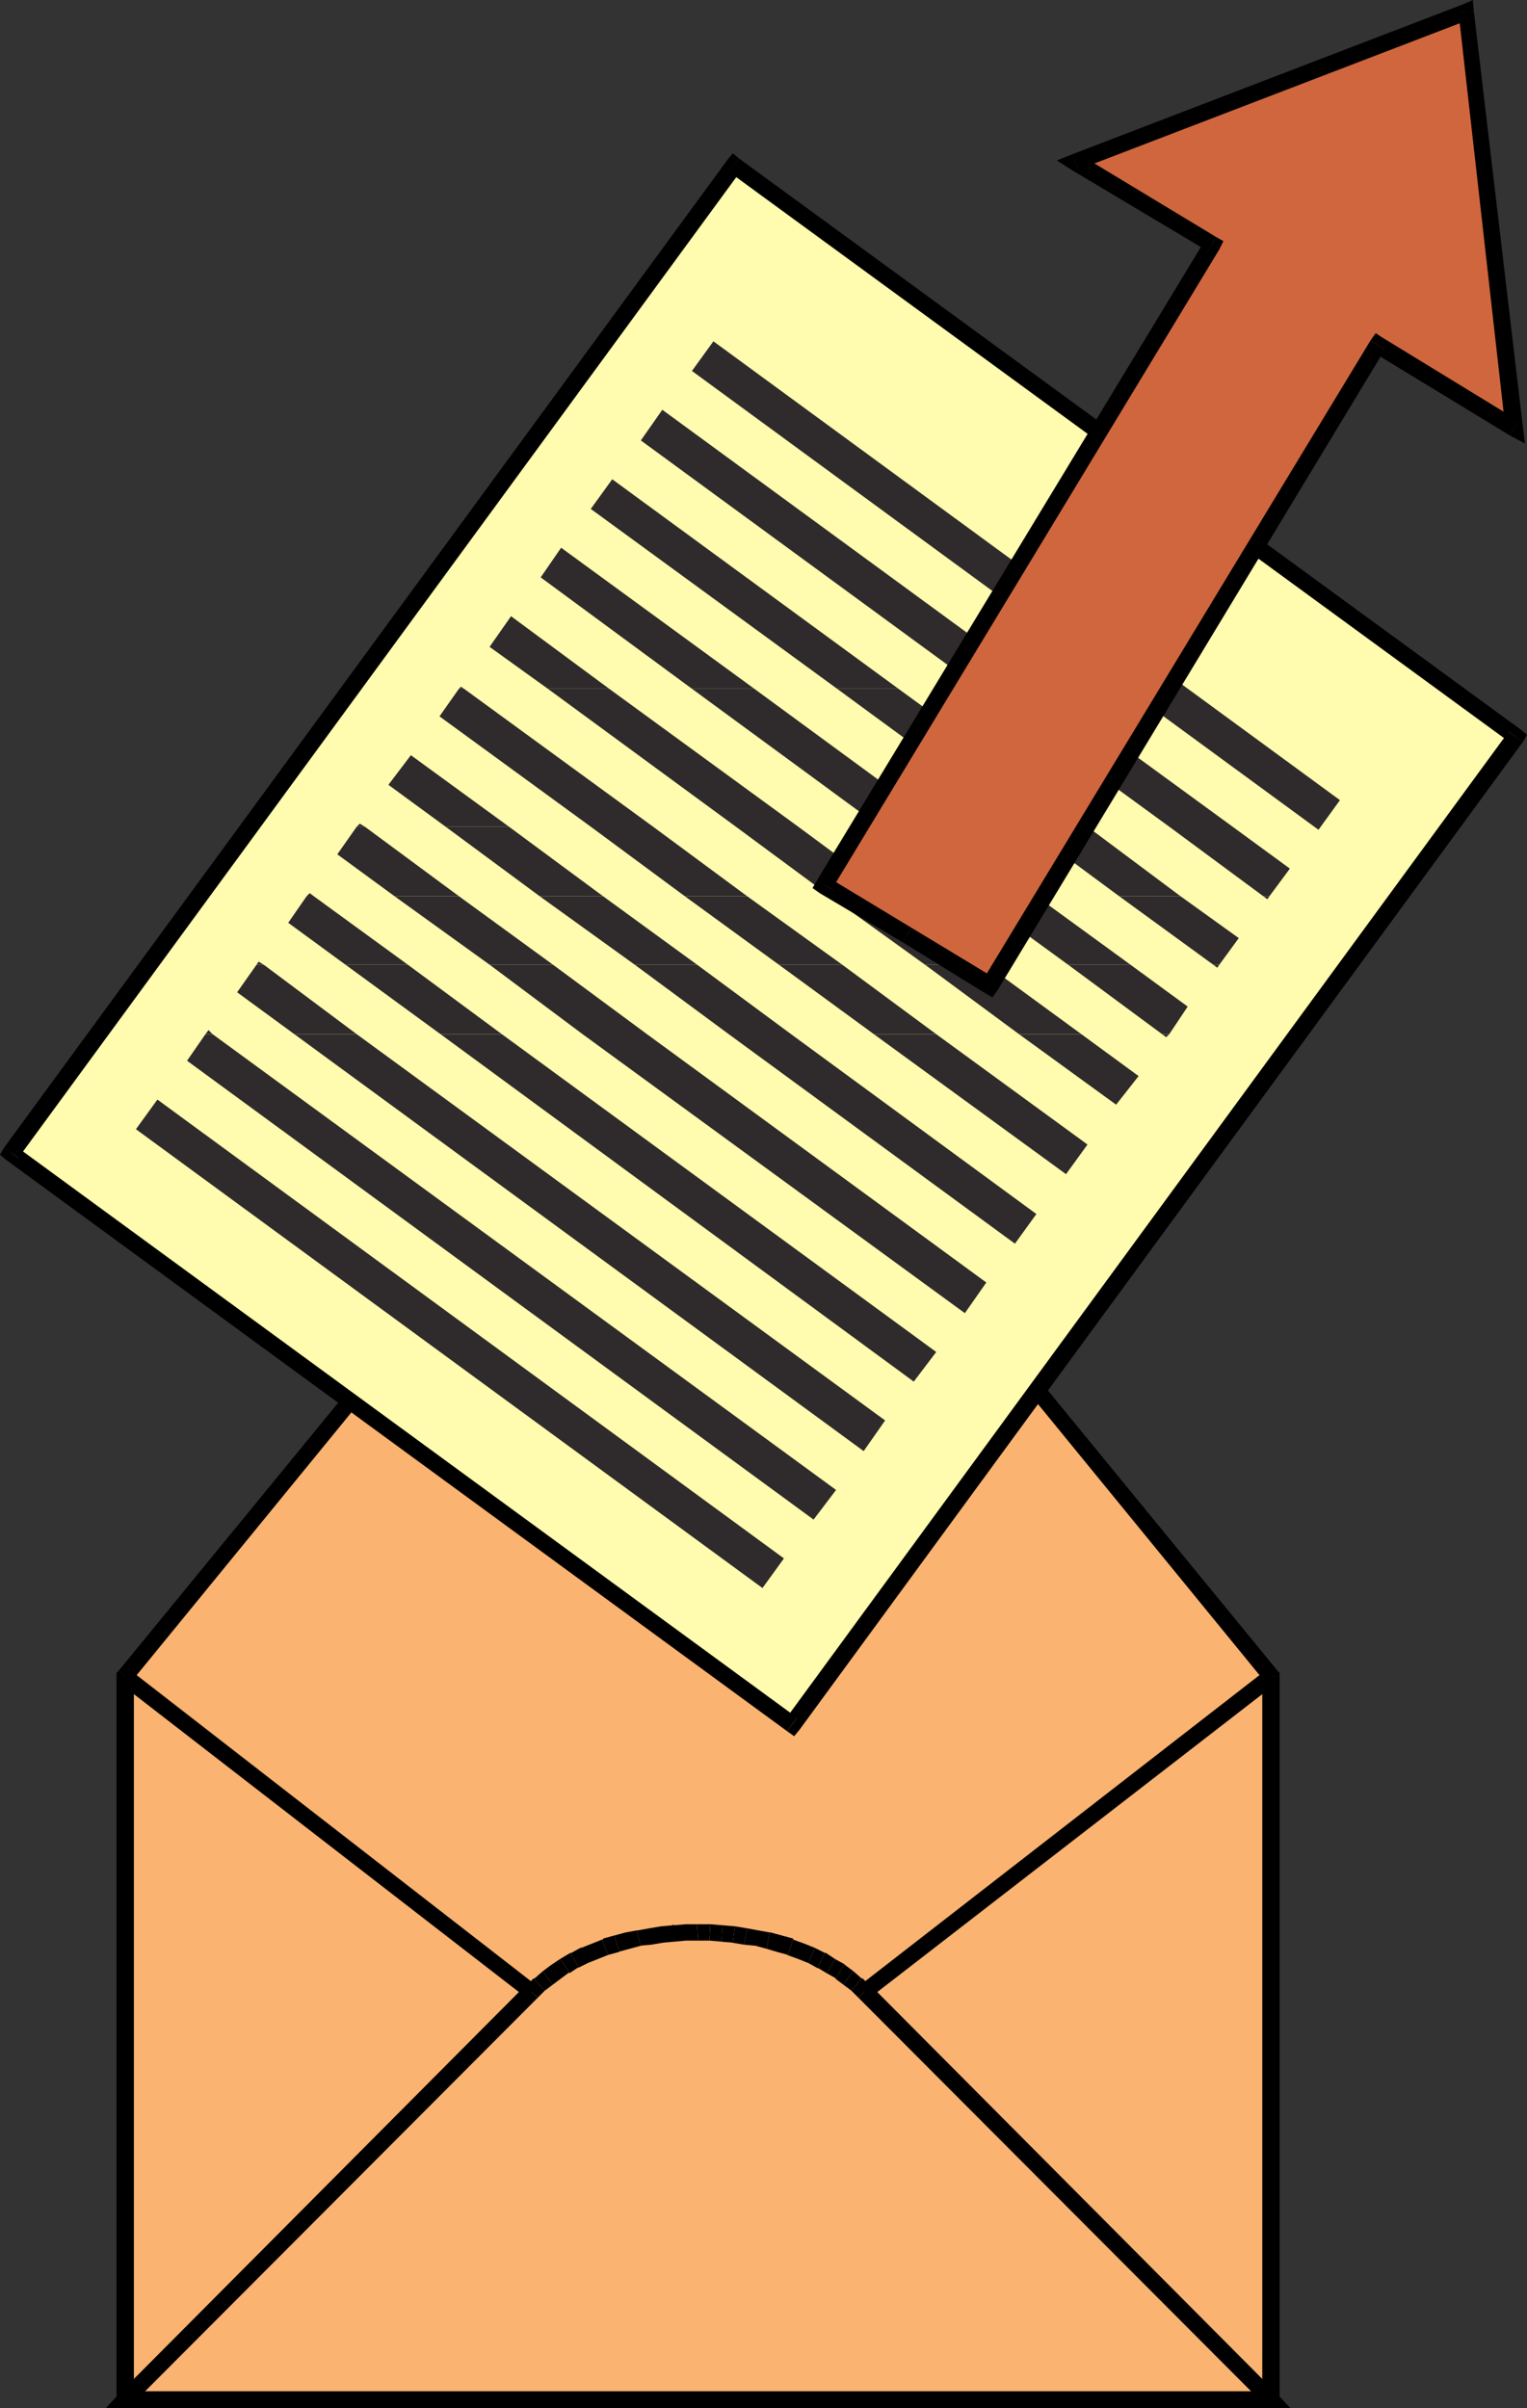 <svg xmlns="http://www.w3.org/2000/svg" width="358.563" height="565.578"><rect width="100%" height="100%" fill="#333333" stroke="none"/><defs><clipPath id="a"><path d="M422 508h6v172h-6zm0 0"/></clipPath><clipPath id="b"><path d="M153 676h273v4H153Zm0 0"/></clipPath><clipPath id="c"><path d="M151 580h102v100H151Zm0 0"/></clipPath><clipPath id="d"><path d="M155 676h275v4H155Zm0 0"/></clipPath></defs><path fill="#fab371" d="m29.281 393.598 101.04-123.36 1.199-1.68 1.44-1.44 1.923-1.438 1.68-1.203 1.917-1.2 1.922-.96 2.16-.958 2.16-.96 2.16-.72 2.4-.722 2.398-.48 2.16-.477 2.64-.242 2.403-.238 2.398-.243h5.04l2.402.243 2.398.238 2.64.242 2.16.477 2.641.48 2.16.723 2.16.718 2.157.961 2.16.957 1.922.961 1.918 1.2 1.922 1.203 1.68 1.437 1.441 1.442 1.438 1.68 101.042 123.359V563.52H29.282V393.598"/><path d="M128.883 269.04 27.84 392.397l3.12 2.399 100.802-123.36-2.88-2.398"/><path d="m130.32 267.117-.238.242-1.2 1.68 2.88 2.399 1.199-1.68V270l-2.64-2.883-.239.242.238-.242"/><path d="m131.762 265.68-1.442 1.437 2.64 2.883 1.442-1.441v.238l-2.64-3.117"/><path d="m133.68 264.238-1.918 1.442 2.64 3.117 1.68-1.438h-.242l-2.16-3.12"/><path d="m135.36 263.04-1.68 1.198 2.16 3.121 1.68-1.203-2.16-3.117"/><path d="m137.52 261.598-.239.242-1.922 1.2 2.16 3.116 1.922-1.199-1.921-3.36h-.239v.243l.239-.242"/><path d="m139.68 260.398-.239.239-1.921.96 1.921 3.36 1.918-.957-1.68-3.602h-.238v.239l.239-.239m2.16-.96-2.16.96 1.68 3.602 1.921-.96-1.441-3.603"/><path d="m144 258.477-.238.242-1.922.719 1.441 3.601 2.16-.723h-.242l-1.199-3.84v.243h-.238l.238-.242"/><path d="m146.16 257.758-2.16.719 1.2 3.84 2.16-.72-1.2-3.84"/><path d="M148.8 257.04h-.238l-2.402.718 1.2 3.84 2.402-.72h-.242l-.72-3.839h-.238.239"/><path d="m151.2 256.559-2.4.48.72 3.84 2.402-.48-.723-3.84"/><path d="M153.602 256.078h-.243l-2.16.48.723 3.84 2.398-.48h-.238l-.48-3.84h-.243.243"/><path d="m156.242 255.84-2.64.238.48 3.84 2.64-.238-.48-3.84"/><path d="m158.64 255.598-2.398.242.48 3.84 2.4-.243h-.24l-.241-4.078v.239"/><path d="m161.281 255.36-2.64.238.242 3.84 2.637-.239-.239-3.84"/><path d="M163.922 255.36h-2.64l.238 3.84h2.402-.242l.242-4.083h-.242l.242.242"/><path d="M166.32 255.36h-2.398l-.242 3.84h2.402l.238-3.84"/><path d="m168.96 255.598-2.64-.239-.238 3.84 2.64.238h-.242l.48-3.84v-.238.239"/><path d="m171.36 255.84-2.4-.242-.48 3.84 2.403.242.476-3.84"/><path d="M174.242 256.078H174l-2.64-.238-.477 3.84 2.637.238h-.239l.961-3.84H174h.242"/><path d="m176.402 256.559-2.16-.48-.96 3.839 2.398.48.722-3.84m2.638.482h-.24l-2.398-.481-.722 3.84 2.402.48h-.242l1.2-3.84h-.24.24"/><path d="m181.441 257.758-2.402-.719-1.2 3.84 2.403.719 1.2-3.84"/><path d="m183.84 258.719-.238-.242-2.16-.72-1.2 3.84 2.16.72h-.242l1.68-3.598h-.238v-.242l.238.242"/><path d="m186 259.438-2.16-.72-1.68 3.598 2.16.723 1.68-3.601m2.16 1.199-.238-.239-1.922-.96-1.68 3.601 2.16.961h-.238l1.918-3.363v-.239h-.238l.238.239"/><path d="m190.32 261.84-.238-.242-1.922-.961-1.918 3.363 2.16.957h-.242l2.16-3.117v-.242h-.238l.238.242"/><path d="m192.242 263.04-1.922-1.2-2.16 3.117 1.922 1.2 2.16-3.118"/><path d="M194.16 264.238h-.238l-1.68-1.199-2.16 3.117 1.68 1.203h-.242l2.64-3.12h-.238.238"/><path d="m195.84 265.68-1.68-1.442-2.64 3.121 1.921 1.438-.242-.238 2.64-2.88"/><path d="m197.52 267.36-.239-.243-1.441-1.437-2.64 2.879 1.44 1.441 2.88-2.64v-.243h-.239l.239.242"/><path d="M198.96 269.04v-.243l-1.44-1.438-2.88 2.641 1.442 1.438 2.879-2.399v-.242.242M300.48 393.598l-.48-1.2L198.96 269.04l-2.878 2.399 100.8 123.359-.48-1.2h4.078v-.718l-.48-.48.48 1.199"/><g clip-path="url(#a)" transform="translate(-126.54 -114.422)"><path d="m425.102 680.102 1.918-2.16V508.02h-4.079v169.92l2.16-1.921v4.082h1.919v-2.16l-1.918 2.16"/></g><g clip-path="url(#b)" transform="translate(-126.54 -114.422)"><path d="m153.898 677.941 1.922 2.16h269.282v-4.081H155.82l2.16 1.921h-4.082v2.16h1.922l-1.922-2.16"/></g><path d="m27.84 392.398-.48 1.2V563.52h4.081V393.598l-.48 1.199-3.121-2.399-.48.48v.72l.48-1.2"/><path d="m124.8 467.758 1.2-1.442-95.52-74.16-2.398 3.121 95.52 73.922 1.199-1.441m173.762-74.16-1.204-1.442-95.52 74.16 2.403 2.883 95.52-73.922-1.2-1.68"/><path fill="#fffbaf" d="M186 405.117 2.64 270.72 172.564 38.637l183.359 134.402L186 405.117"/><path d="m.96 269.52.481 2.878 183.36 134.16 2.398-3.12L3.84 269.278l.481 2.64-3.36-2.398L0 271.2l1.441 1.198-.48-2.878"/><path d="m173.52 37.2-2.637.237L.96 269.52l3.36 2.398L174 40.078l-2.879.238 2.399-3.117L172.082 36l-1.2 1.437 2.638-.238"/><path d="m357.602 174.238-.48-2.879L173.52 37.2l-2.399 3.117 183.602 134.16-.48-2.636 3.359 2.398.96-1.68-1.44-1.199.48 2.88"/><path d="m184.8 406.559 2.88-.243 169.922-232.078-3.36-2.398L184.32 403.918l2.88-.48-2.4 3.12 1.68 1.2 1.2-1.442-2.88.243"/><path fill="#2f2b2c" d="M309.602 194.879 162.48 87.117l5.04-6.96 147.12 107.761-5.038 6.96m-201.84-33.12.48-.48.719.48h-1.2m20.879 0-13.68-9.84 5.04-7.2 23.04 17.04h-14.4m33.84 0-35.52-26.16 4.802-6.961 45.36 33.12H162.48m34.083.001-57.84-42.238 5.039-6.961 67.199 49.199h-14.399m33.598 0-79.68-58.32 5.04-7.2 89.52 65.52h-14.88M83.762 194.156l.718-.719 1.2.72h-1.918m20.878-.001-13.44-9.84 5.28-6.957 23.04 16.797h-14.88"/><path fill="#2f2b2c" d="m138.723 194.156-35.524-25.918 4.563-6.48h1.199l44.398 32.398h-14.636m34.077 0-44.16-32.398h14.4l44.401 32.398h-14.64m33.839 0-44.16-32.398h14.641l44.16 32.398h-14.64m34.082 0-44.16-32.398h14.398l44.398 32.398h-14.636m33.84 0-44.403-32.398h14.88l44.401 32.398h-14.878M72 210.477l.723-.72.957.72H72m20.64 0-13.44-9.84 4.562-6.48h1.918l22.082 16.32H92.64m34.083 0-22.082-16.32h14.879l22.082 16.32h-14.88m34.078 0-22.077-16.32h14.636l22.082 16.32h-14.64m34.082 0-22.082-16.32h14.64l22.079 16.32h-14.637m33.84 0-22.082-16.32h14.64l22.078 16.32h-14.636m34.077 0-22.077-16.32h14.636l21.84 16.32h-14.398m33.839 0-22.077-16.32h14.878L302.883 204l-4.801 6.477h-1.441M60.242 226.559l.48-.72 1.2.72h-1.68m20.879 0-13.441-9.84 4.32-6.242h1.68l22.082 16.082h-14.64"/><path fill="#2f2b2c" d="m114.96 226.559-22.32-16.082h15.122l22.078 16.082h-14.88m34.08 0-22.317-16.082h14.879l22.078 16.082h-14.64m33.843 0L160.8 210.477h14.64l22.32 16.082h-14.878m34.318 0-22.317-16.082h14.637l22.082 16.082h-14.403m33.601 0-22.077-16.082h14.636l22.082 16.082h-14.64m34.082 0L262.8 210.477h14.398l13.684 9.84-4.563 6.242h-1.437m11.758-16.082.962.722.48-.722h-1.441M48.242 242.879l.719-.961.96.96h-1.679m20.879.001-13.441-9.84 4.562-6.48h1.68l21.84 16.32h-14.64m34.319 0-22.32-16.32h14.64l22.079 16.32h-14.4"/><path fill="#2f2b2c" d="m136.8 242.879-21.84-16.32h14.88l22.082 16.32H136.8m34.321 0-22.082-16.32h14.64l22.083 16.32h-14.64m34.078 0-22.317-16.32h14.879l22.078 16.32H205.2m34.081 0-22.082-16.32h14.403l22.32 16.32h-14.64m33.601 0-22.082-16.32h14.64l13.442 9.84-4.32 6.48h-1.68m12-16.32.957.718.48-.718h-1.437m-236.641 16.32-4.32 6.238L191.039 356.88l5.281-6.961-146.398-107.04h-1.68m20.879 0 133.68 97.918 5.039-7.2L83.762 242.88h-14.64m34.319-.001 111.121 81.598 5.278-6.957-102-74.641h-14.4m33.36 0 89.762 65.52 5.04-7.2-79.68-58.32H136.8m34.321 0 67.2 49.2 5.038-6.962-57.597-42.238h-14.64"/><path fill="#2f2b2c" d="m205.2 242.879 45.12 32.879 5.04-6.961-35.52-25.918H205.2m34.081 0 22.801 16.558 5.277-6.718-13.437-9.84h-14.64m33.601 0 .957.719.723-.72h-1.68M179.04 372.957 31.921 265.199l5.039-6.96L184.082 366l-5.043 6.957"/><path fill="#fab371" d="m298.563 563.52-95.524-95.762-1.918-1.68-1.922-1.441-1.918-1.68-2.16-1.2-2.16-1.44-2.398-.958-2.403-1.203-2.64-.957-2.637-.722-2.403-.72-2.64-.718-2.88-.242-2.64-.48-2.879-.239h-2.64l-2.88-.238-2.882.238h-2.879l-2.64.238-2.88.48-2.64.243-2.64.719-2.637.719-2.641.722-2.402.957-2.399 1.203-2.398.957-2.403 1.442-1.917 1.199-1.922 1.68-1.918 1.441-1.922 1.68-95.52 95.762h269.281"/><path d="m201.602 469.2 95.52 95.757 2.878-2.64-95.52-96h-.238.238-.238l-2.64 2.882"/><path d="m199.922 467.52 1.68 1.68 2.64-2.884-1.68-1.68h-.242.242-.242l-2.398 2.884"/><path d="m198 466.078 1.922 1.442 2.398-2.883-1.918-1.68-2.402 3.121"/><path d="M196.32 464.637h-.238l1.918 1.441 2.402-3.121-1.922-1.437-.238-.243.238.243-.238-.243-1.922 3.36"/><path d="m194.16 463.438 2.16 1.199 1.922-3.36-2.16-1.199-1.922 3.36"/><path d="m192 462.238-.238-.238 2.398 1.438 1.922-3.36-2.16-1.441h-.242.242-.242l-1.68 3.601"/><path d="m189.84 461.04 2.16 1.198 1.68-3.601-2.399-1.2-1.441 3.602"/><path d="m187.441 460.078 2.399.961 1.441-3.601-2.398-.961-1.442 3.601m-2.401-.961h-.24l2.641.961 1.442-3.601-2.64-.957v-.243.243-.243l-1.204 3.84"/><path d="m182.402 458.398 2.637.72 1.203-3.84-2.64-.72-1.2 3.84M180 457.68l2.402.718 1.2-3.84-2.641-.718h-.238.238-.238l-.723 3.84"/><path d="m177.36 456.957 2.64.723.723-3.84-2.641-.48-.723 3.597m-2.636-.238 2.636.238.723-3.598-2.64-.48-.72 3.84"/><path d="M172.082 456.238h-.242l2.883.48.718-3.84-2.878-.48-.481 3.84"/><path d="M169.441 456h-.242l2.883.238.48-3.84-2.882-.242v-.238l-.24 4.082"/><path d="m166.563 455.758 2.878.242.239-3.844-2.88-.238-.238 3.84"/><path d="M163.922 455.758h-.242 2.882l.239-3.84h-3.121.242-.242l.242 3.84"/><path d="M161.04 455.758h2.882l-.242-3.84h-2.64v3.84m-2.638.242 2.637-.242v-3.84l-2.879.238h-.238l.238-.238v.238h-.238l.48 3.844m-2.64.238 2.64-.238-.48-3.844-2.64.242.48 3.84m-2.879.481 2.879-.48-.48-3.84-2.88.48.48 3.84m-2.402.238h-.238l2.64-.238-.48-3.84-2.64.48h-.242.242-.242l.96 3.598"/><path d="m147.84 457.68 2.64-.723-.96-3.598-2.637.48.957 3.84m-2.399.719h-.242l2.64-.718-.956-3.84-2.64.719 1.198 3.84"/><path d="m142.8 459.117 2.641-.719-1.199-3.84-2.64.72-.243.242.243-.243v.243h-.243l1.442 3.597"/><path d="m140.402 460.078 2.399-.96-1.442-3.598-2.398.957 1.441 3.601m-2.402.962 2.402-.962-1.441-3.601-2.398.96h-.243.243-.243l1.68 3.602m-2.16.961-.238.238L138 461.04l-1.68-3.602-2.16 1.2h-.238.238-.238L135.84 462"/><path d="M133.68 463.2v.238l2.16-1.438-1.918-3.363-2.402 1.441 2.16 3.121"/><path d="m131.762 464.637 1.918-1.438-2.16-3.12-2.16 1.44 2.402 3.118m-1.922 1.441 1.922-1.441-2.403-3.117-1.918 1.437 2.399 3.121"/><path d="m127.922 467.52 1.918-1.442-2.399-3.121-1.921 1.68h-.239.239-.239l2.64 2.883"/><path d="m126.242 469.2 1.68-1.68-2.64-2.883-1.68 1.68h-.243.243-.243l2.883 2.882"/><g clip-path="url(#c)" transform="translate(-126.54 -114.422)"><path d="m155.82 676.02 1.442 3.359 95.52-95.758-2.884-2.883-95.52 96 1.442 3.364-1.441-3.364-3.117 3.364h4.558v-4.082"/></g><g clip-path="url(#d)" transform="translate(-126.54 -114.422)"><path d="m423.66 679.379 1.442-3.36H155.82v4.083h269.282l1.437-3.364-1.437 3.364h4.558l-3.12-3.364-2.88 2.64"/></g><path fill="#d0663d" d="m344.402 2.879 11.278 97.68-32.16-19.442-91.2 150.242-19.437-11.761-19.442-11.758 91.2-150.242-32.16-19.442 91.92-35.276"/><path d="m354.48 102.238 3.122-1.922-11.52-97.68-3.602.243 11.04 97.918 3.12-1.918-2.16 3.36 3.602 1.917-.48-3.84-3.122 1.922"/><path d="m325.2 82.078-2.637.719 31.917 19.441 2.16-3.36L324.48 79.2l-2.64.719 2.64-.719-1.44-.96-1.2 1.679 3.36 2.16"/><path d="m231.36 233.277 2.882-.718L325.2 82.079l-3.36-2.161-91.198 150.48 2.879-.718-2.16 3.597 1.68.961 1.202-1.68-2.883.72"/><path d="m211.922 221.277 19.437 12 2.16-3.597-19.437-11.762-2.16 3.36"/><path d="m191.762 206.879.718 2.879 19.442 11.52 2.16-3.36-19.441-11.762.718 2.64-3.597-1.917-.961 1.68 1.68 1.199-.72-2.88"/><path d="m283.68 59.04-.72-2.642-91.198 150.48 3.597 1.919L286.32 58.559l-.718-2.88.718 2.88.961-1.922-1.68-.957-1.921 3.36"/><path d="m251.762 36.238-.242 3.602 32.16 19.2 1.922-3.36-32.16-19.442-.243 3.602-1.437-3.602-3.602 1.442 3.36 2.16.242-3.602"/><path d="M346.082 2.637 343.68.957l-91.918 35.281 1.437 3.602 91.922-35.281-2.64-1.68 3.601-.242L345.84 0l-2.16.957 2.402 1.68"/></svg>
